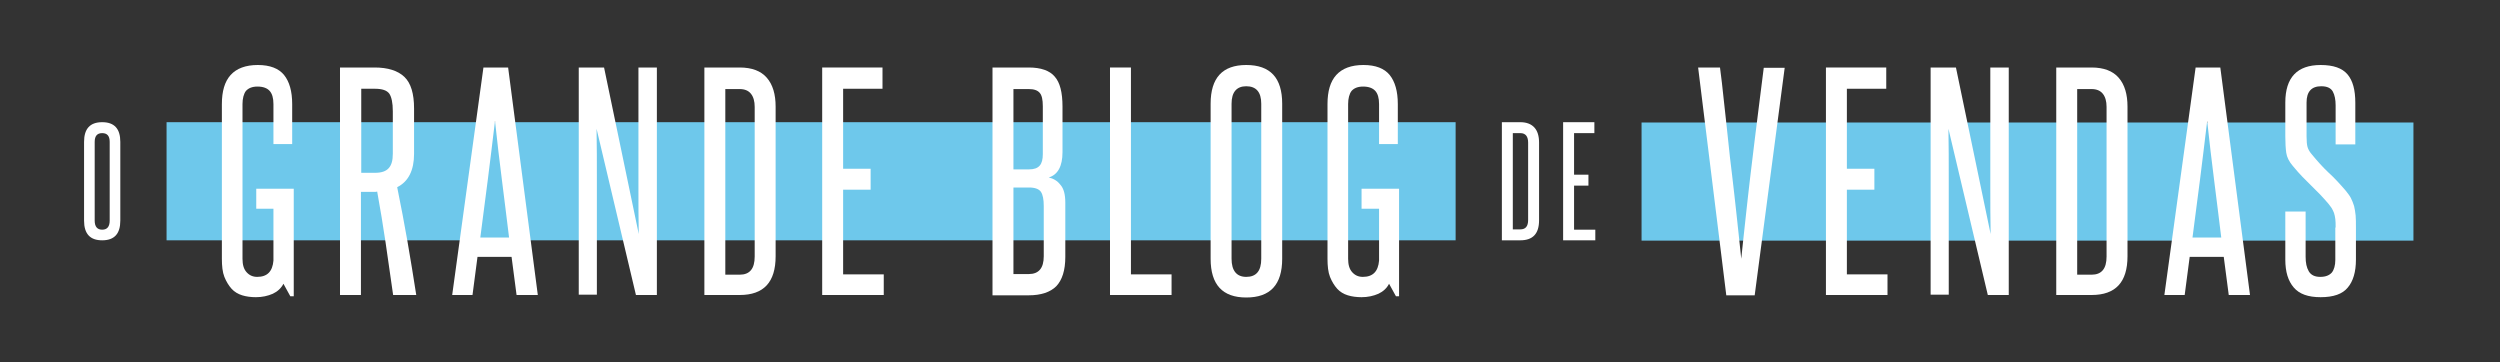 <?xml version="1.0" encoding="utf-8"?>
<!-- Generator: Adobe Illustrator 23.1.1, SVG Export Plug-In . SVG Version: 6.00 Build 0)  -->
<svg version="1.1" id="Calque_1" xmlns="http://www.w3.org/2000/svg" xmlns:xlink="http://www.w3.org/1999/xlink" x="0px" y="0px"
	 width="800px" height="116px" viewBox="0 0 800 116" style="enable-background:new 0 0 800 116;" xml:space="preserve">
<rect x="0" y="0" width="800" height="116" fill="#333333" stroke="none"/>
<style type="text/css">
	.st0{fill:#6EC8EB;}
	.st1{fill:#FFFFFF;}
</style>
<g>
	<rect x="53.3" y="39.1" class="st0" width="412.5" height="37.8"/>
	<path class="st1" d="M26.9,45.4c0-4.2,1.9-6.3,5.8-6.3c3.9,0,5.8,2.1,5.8,6.3v25.2c0,4.2-1.9,6.3-5.8,6.3c-3.9,0-5.8-2.1-5.8-6.3
		V45.4z M35.1,45.4c0-1.9-0.8-2.8-2.4-2.8c-1.6,0-2.4,0.9-2.4,2.8v25.2c0,1.9,0.8,2.9,2.4,2.9c1.6,0,2.4-1,2.4-2.9V45.4z"/>
	<path class="st1" d="M92.9,94.8l-2.2-4c-0.7,1.4-1.9,2.5-3.4,3.2c-1.6,0.7-3.4,1.1-5.4,1.1c-1.6,0-3.1-0.2-4.4-0.6
		c-1.3-0.4-2.5-1.1-3.4-2.1s-1.7-2.3-2.3-3.8s-0.8-3.5-0.8-5.8V33.3c0-4.1,0.9-7.2,2.8-9.3c1.9-2.1,4.8-3.2,8.7-3.2
		c3.9,0,6.7,1.1,8.4,3.2c1.7,2.1,2.6,5.2,2.6,9.3v12.8h-6V33.3c0-1.9-0.4-3.3-1.2-4.2c-0.8-0.9-2.1-1.4-3.9-1.4
		c-1.7,0-2.9,0.5-3.7,1.4c-0.7,0.9-1.1,2.4-1.1,4.2v49.5c0,1.9,0.4,3.3,1.3,4.3c0.9,1,2,1.5,3.4,1.5c3.2,0,4.9-1.7,5.2-5.2V66.8H82
		v-6.4h12v34.4H92.9z"/>
	<path class="st1" d="M125.8,94.4c-0.8-5.7-1.6-11.3-2.4-16.7c-0.8-5.4-1.7-10.9-2.7-16.4c-0.3,0.1-0.6,0.1-0.8,0.1
		c-0.2,0-0.5,0-0.8,0h-3.6v33h-6.7V21.6h11.1c4.2,0,7.4,1,9.5,3c2.1,2,3.1,5.4,3.1,10.1v14.5c0,5.3-1.8,8.9-5.4,10.7
		c1.2,5.9,2.3,11.7,3.3,17.4c1,5.7,1.9,11.4,2.8,17.1H125.8z M125.7,35.6c0-2.7-0.4-4.5-1.1-5.6c-0.8-1.1-2.3-1.6-4.7-1.6h-4.3v26.9
		h4.4c2.1,0,3.5-0.5,4.4-1.5c0.9-1,1.3-2.5,1.3-4.6V35.6z"/>
	<path class="st1" d="M165.3,94.4l-1.6-12.2h-10.9l-1.6,12.2h-6.5l10-72.8h7.9l9.5,72.8H165.3z M162.9,76
		c-0.8-6.3-1.5-12.4-2.3-18.5c-0.8-6.1-1.5-12.4-2.2-18.8c-0.8,6.4-1.5,12.7-2.3,18.8c-0.8,6.1-1.6,12.3-2.4,18.5H162.9z"/>
	<path class="st1" d="M203.5,94.4l-12.6-53.2c0.1,5.5,0.1,10.9,0.1,16.1s0,10.6,0,16.1v20.9h-5.8V21.6h8.1l11.1,53.3
		c-0.1-5-0.1-9.9-0.1-14.7c0-4.8,0-9.7,0-14.7V21.6h5.9v72.8H203.5z"/>
	<path class="st1" d="M225.4,94.4V21.6h11.3c3.9,0,6.8,1.1,8.7,3.3c1.9,2.2,2.8,5.3,2.8,9.2V82c0,8.3-3.8,12.4-11.5,12.4H225.4z
		 M241.5,34.2c0-1.8-0.4-3.2-1.2-4.2c-0.8-1-2-1.5-3.6-1.5h-4.6v59.4h4.6c3.2,0,4.8-1.9,4.8-5.8V34.2z"/>
	<path class="st1" d="M263.1,94.4V21.6h19.3v6.8h-12.6V54h8.8v6.7h-8.8v27.1h13v6.6H263.1z"/>
	<path class="st1" d="M317.6,94.4V21.6h11.6c3.9,0,6.7,1,8.3,2.9c1.7,1.9,2.5,5.1,2.5,9.6v14.6c0,4.5-1.5,7.2-4.4,8.1
		c1.4,0.3,2.7,1,3.7,2.3c1.1,1.2,1.6,3.1,1.6,5.8v17.3c0,4.3-1,7.4-2.9,9.4c-1.9,1.9-4.9,2.9-8.8,2.9H317.6z M333.7,34
		c0-2.1-0.3-3.5-1-4.3c-0.7-0.8-1.8-1.2-3.5-1.2h-4.9v25.7h5c1.6,0,2.7-0.4,3.4-1.2c0.7-0.8,1-2,1-3.7V34z M334,65.9
		c0-2.1-0.3-3.6-0.9-4.5c-0.6-0.9-1.9-1.4-3.8-1.4h-5v27.7h4.9c3.2,0,4.8-1.9,4.8-5.7V65.9z"/>
	<path class="st1" d="M355.2,94.4V21.6h6.7v66.2h13v6.6H355.2z"/>
	<rect x="525.3" y="39.2" class="st0" width="247" height="37.8"/>
	<path class="st1" d="M387.4,33.2c0-8.3,3.8-12.4,11.4-12.4c7.7,0,11.5,4.1,11.5,12.4v49.6c0,8.3-3.8,12.4-11.5,12.4
		c-7.6,0-11.4-4.1-11.4-12.4V33.2z M403.6,33.2c0-3.7-1.6-5.6-4.8-5.6c-3.1,0-4.7,1.9-4.7,5.6v49.6c0,3.8,1.6,5.8,4.7,5.8
		c3.2,0,4.8-1.9,4.8-5.8V33.2z"/>
	<path class="st1" d="M446.7,94.8l-2.2-4c-0.7,1.4-1.9,2.5-3.4,3.2c-1.6,0.7-3.4,1.1-5.4,1.1c-1.6,0-3.1-0.2-4.4-0.6
		c-1.3-0.4-2.5-1.1-3.4-2.1s-1.7-2.3-2.3-3.8s-0.8-3.5-0.8-5.8V33.3c0-4.1,0.9-7.2,2.8-9.3c1.9-2.1,4.8-3.2,8.7-3.2
		c3.9,0,6.7,1.1,8.4,3.2c1.7,2.1,2.6,5.2,2.6,9.3v12.8h-6V33.3c0-1.9-0.4-3.3-1.2-4.2c-0.8-0.9-2.1-1.4-3.9-1.4
		c-1.7,0-2.9,0.5-3.7,1.4c-0.7,0.9-1.1,2.4-1.1,4.2v49.5c0,1.9,0.4,3.3,1.3,4.3c0.9,1,2,1.5,3.4,1.5c3.2,0,4.9-1.7,5.2-5.2V66.8
		h-5.6v-6.4h12v34.4H446.7z"/>
	<g>
		<path class="st1" d="M480.6,76.9V39.1h5.9c2,0,3.5,0.6,4.5,1.7c1,1.1,1.5,2.7,1.5,4.8v24.9c0,4.3-2,6.4-6,6.4H480.6z M489,45.6
			c0-0.9-0.2-1.7-0.6-2.2c-0.4-0.5-1-0.8-1.9-0.8h-2.4v30.8h2.4c1.7,0,2.5-1,2.5-3V45.6z"/>
		<path class="st1" d="M500.2,76.9V39.1h10v3.5h-6.5v13.3h4.6v3.5h-4.6v14.1h6.8v3.4H500.2z"/>
	</g>
	<g>
		<path class="st1" d="M552.4,94.4l-9-72.8h7c0.4,3,0.8,6.4,1.2,10.3c0.4,3.9,0.9,7.9,1.3,12c0.4,4.2,0.9,8.3,1.4,12.4
			s0.9,8,1.3,11.5c0.4,3.5,0.7,6.6,1,9.3c0.3,2.7,0.5,4.5,0.6,5.7c0.1-1.2,0.3-3.1,0.6-5.7c0.3-2.6,0.6-5.7,1-9.2
			c0.4-3.5,0.8-7.4,1.3-11.5c0.5-4.1,1-8.3,1.5-12.4c0.5-4.2,1-8.2,1.5-12c0.5-3.9,0.9-7.3,1.3-10.3h6.7l-9.6,72.8H552.4z"/>
		<path class="st1" d="M584.3,94.4V21.6h19.3v6.8H591V54h8.8v6.7H591v27.1h13v6.6H584.3z"/>
		<path class="st1" d="M636.1,94.4l-12.6-53.2c0.1,5.5,0.1,10.9,0.1,16.1s0,10.6,0,16.1v20.9h-5.8V21.6h8.1l11.1,53.3
			c-0.1-5-0.1-9.9-0.1-14.7c0-4.8,0-9.7,0-14.7V21.6h5.9v72.8H636.1z"/>
		<path class="st1" d="M658,94.4V21.6h11.3c3.9,0,6.8,1.1,8.7,3.3c1.9,2.2,2.8,5.3,2.8,9.2V82c0,8.3-3.8,12.4-11.5,12.4H658z
			 M674.1,34.2c0-1.8-0.4-3.2-1.2-4.2c-0.8-1-2-1.5-3.6-1.5h-4.6v59.4h4.6c3.2,0,4.8-1.9,4.8-5.8V34.2z"/>
		<path class="st1" d="M713.2,94.4l-1.6-12.2h-10.9l-1.6,12.2h-6.5l10-72.8h7.9l9.5,72.8H713.2z M710.8,76
			c-0.8-6.3-1.5-12.4-2.3-18.5c-0.8-6.1-1.5-12.4-2.2-18.8c-0.8,6.4-1.5,12.7-2.3,18.8c-0.8,6.1-1.6,12.3-2.4,18.5H710.8z"/>
		<path class="st1" d="M747.4,72.8c0-1.1,0-2-0.1-2.7c-0.1-0.7-0.2-1.3-0.4-1.9c-0.2-0.5-0.4-1-0.7-1.5c-0.3-0.4-0.6-0.9-1.1-1.5
			c-0.9-1.1-1.8-2-2.7-3c-0.9-0.9-1.8-1.8-2.7-2.7c-0.9-0.9-1.9-1.9-2.9-2.9c-1-1-2-2.2-3.1-3.5c-1.2-1.4-1.9-2.8-2.1-4.2
			c-0.2-1.4-0.3-3.2-0.3-5.3V32.8c0-8,3.8-12,11.3-12c4.1,0,6.9,1,8.6,3c1.7,2,2.5,5,2.5,9.1v13.3h-6.3V33.7c0-1.8-0.3-3.3-0.9-4.4
			c-0.6-1.1-1.8-1.7-3.7-1.7c-3.1,0-4.7,1.7-4.7,5.2v10.8c0,1.5,0.1,2.7,0.3,3.4c0.2,0.7,0.6,1.5,1.3,2.3c1.8,2.2,3.6,4.2,5.4,5.9
			c1.9,1.7,3.7,3.7,5.6,5.9c0.6,0.8,1.2,1.5,1.6,2.3c0.4,0.8,0.7,1.6,1,2.5c0.2,0.9,0.4,1.9,0.5,3c0.1,1.1,0.1,2.4,0.1,3.8v10.4
			c0,3.9-0.9,6.9-2.6,8.9c-1.7,2.1-4.6,3.1-8.7,3.1c-4,0-6.8-1-8.6-3.1c-1.8-2.1-2.7-5-2.7-8.9V67.7h6.5v14.5c0,1.9,0.3,3.4,1,4.6
			c0.7,1.2,1.9,1.8,3.7,1.8c1.7,0,2.9-0.5,3.7-1.4c0.7-0.9,1.1-2.3,1.1-4V72.8z"/>
	</g>
</g>
</svg>
